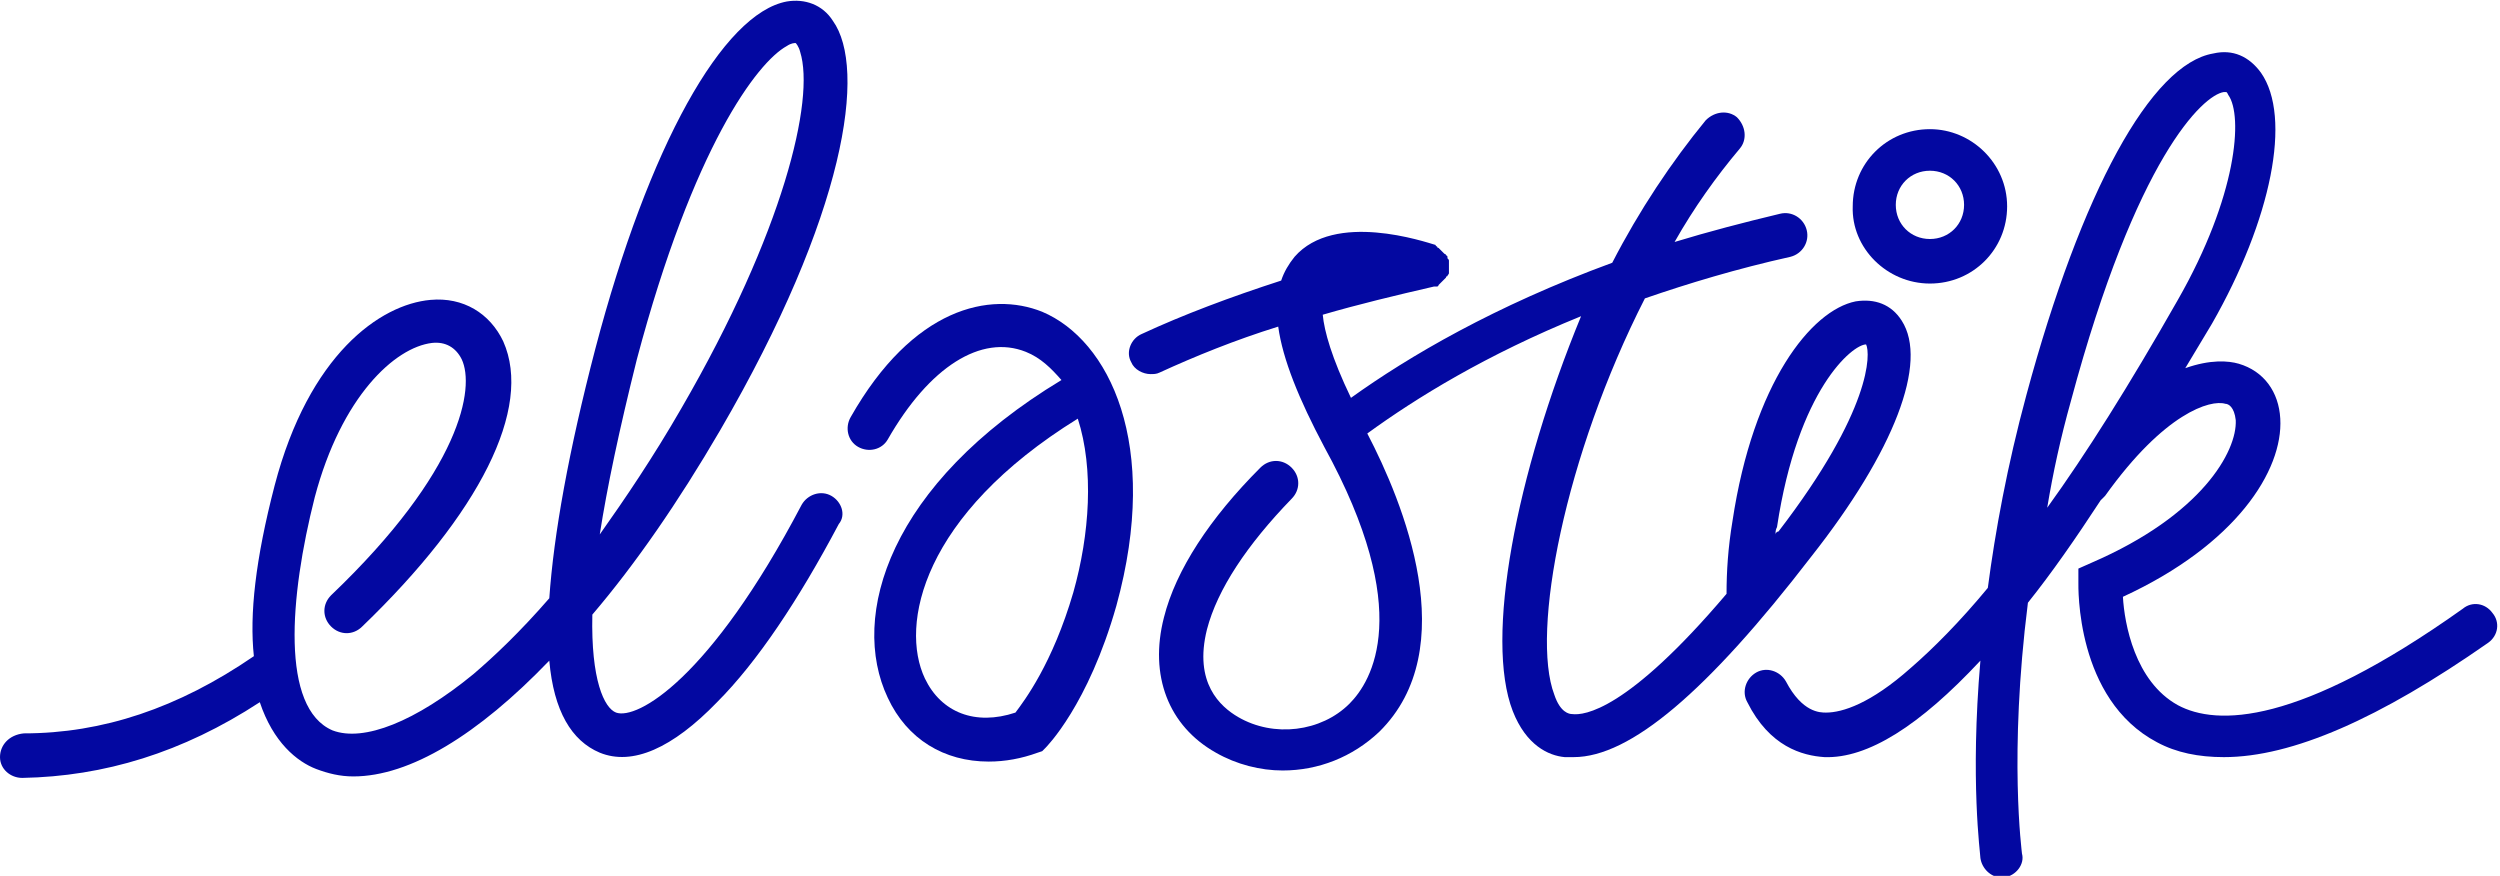 <?xml version="1.0" encoding="utf-8"?>
<!-- Generator: Adobe Illustrator 26.5.3, SVG Export Plug-In . SVG Version: 6.00 Build 0)  -->
<svg version="1.1" id="Layer_1" xmlns="http://www.w3.org/2000/svg" xmlns:xlink="http://www.w3.org/1999/xlink" x="0px" y="0px"
	 viewBox="0 0 168.4 59" style="enable-background:new 0 0 168.4 59;" xml:space="preserve">
<style type="text/css">
	.st0{fill:#0308A1;}
</style>
<g>
	<g>
		<path class="st0" d="M128.1,21.6c-0.7-1.1-1.8-1.5-3.1-1.3c-3,0.6-6.9,5.5-8.3,14.8c-0.3,1.8-0.4,3.4-0.4,4.9
			c-6.7,7.9-9.6,8.2-10.4,8.1c-0.2,0-0.8-0.1-1.2-1.3c-1.6-4.2,0.7-16.1,6.1-26.7c2.9-1,6.2-2,9.8-2.8c0.8-0.2,1.3-1,1.1-1.8
			c-0.2-0.8-1-1.3-1.8-1.1c-2.5,0.6-4.8,1.2-7.1,1.9c1.3-2.3,2.8-4.4,4.4-6.3c0.5-0.6,0.4-1.5-0.2-2.1c-0.6-0.5-1.5-0.4-2.1,0.2
			c-2.3,2.8-4.5,6.1-6.3,9.6c-7.9,2.9-13.7,6.3-17.6,9.1c-1.3-2.7-1.8-4.5-1.9-5.6c2.4-0.7,4.9-1.3,7.5-1.9c0,0,0,0,0,0
			c0,0,0.1,0,0.1,0c0,0,0.1,0,0.1,0c0,0,0.1,0,0.1-0.1c0,0,0.1-0.1,0.1-0.1c0,0,0.1-0.1,0.1-0.1c0,0,0.1-0.1,0.1-0.1
			c0,0,0.1-0.1,0.1-0.1c0,0,0.1-0.1,0.1-0.1c0,0,0-0.1,0.1-0.1c0-0.1,0.1-0.1,0.1-0.2c0,0,0,0,0,0c0,0,0-0.1,0-0.1
			c0-0.1,0-0.1,0-0.2c0,0,0-0.1,0-0.1c0,0,0-0.1,0-0.1c0-0.1,0-0.1,0-0.2c0,0,0-0.1,0-0.1c0,0,0,0,0,0c0-0.1,0-0.1-0.1-0.2
			c0,0,0-0.1,0-0.1c0,0,0-0.1-0.1-0.1c0,0,0-0.1-0.1-0.1c0,0-0.1-0.1-0.1-0.1c0,0-0.1-0.1-0.1-0.1c0,0-0.1-0.1-0.1-0.1
			c0,0-0.1-0.1-0.1-0.1c0,0-0.1,0-0.1-0.1c0,0-0.1,0-0.1-0.1c0,0,0,0,0,0c-0.7-0.2-6.8-2.3-9.5,0.8c-0.4,0.5-0.7,1-0.9,1.6
			c-3.4,1.1-6.6,2.3-9.4,3.6c-0.7,0.3-1.1,1.2-0.7,1.9c0.2,0.5,0.8,0.8,1.3,0.8c0.2,0,0.4,0,0.6-0.1c2.4-1.1,5.1-2.2,8-3.1
			c0.3,2.2,1.4,4.9,3.1,8.1c6.1,11.1,3.2,15.8,1.7,17.3c-1.9,1.9-5.1,2.3-7.5,0.9c-1.2-0.7-3-2.3-2.1-5.9c0.7-2.7,2.7-5.7,5.7-8.8
			c0.6-0.6,0.6-1.5,0-2.1c-0.6-0.6-1.5-0.6-2.1,0c-3.4,3.4-5.7,6.9-6.5,10.1c-1,3.9,0.3,7.3,3.5,9.1c1.4,0.8,3,1.2,4.5,1.2
			c2.4,0,4.7-0.9,6.5-2.6c5.7-5.6,1.6-15.5-0.8-20.1c3.3-2.4,8-5.3,14.4-7.9C102.1,32,100,43,101.9,47.9c0.9,2.3,2.4,3,3.5,3.1
			c0.2,0,0.4,0,0.6,0c3.8,0,9-4.4,16-13.5C127.6,30.4,129.9,24.4,128.1,21.6z M119.6,36c0-0.2,0-0.3,0.1-0.5
			c1.4-9.3,5.1-12.3,6-12.3c0.3,0.6,0.4,4.4-5.9,12.6C119.7,35.8,119.6,35.9,119.6,36z"/>
		<path class="st0" d="M130,19.1c2.9,0,5.2-2.3,5.2-5.2c0-2.9-2.4-5.2-5.2-5.2c-2.9,0-5.2,2.3-5.2,5.2
			C124.7,16.7,127.1,19.1,130,19.1z M130,11.5c1.3,0,2.3,1,2.3,2.3s-1,2.3-2.3,2.3s-2.3-1-2.3-2.3S128.7,11.5,130,11.5z"/>
		<path class="st0" d="M128.7,45c-2.7,2.4-4.6,3-5.7,3c-0.4,0-1.6,0-2.7-2.1c-0.4-0.7-1.3-1-2-0.6c-0.7,0.4-1,1.3-0.6,2
			c1.5,3,3.7,3.6,5.2,3.7c2.9,0.1,6.4-2.1,10.5-6.5c-0.7,8.1,0,13,0,13.3c0.1,0.7,0.7,1.3,1.4,1.3c0.1,0,0.1,0,0.2,0
			c0.8-0.1,1.4-0.9,1.2-1.6c0-0.1-0.9-6.6,0.4-16.9c1.6-2,3.2-4.3,4.9-6.9c0.1-0.1,0.2-0.2,0.3-0.3c4-5.6,7.1-6.5,8.1-6.2
			c0.2,0,0.6,0.2,0.7,1.1c0.1,2.1-2.3,6.4-9.7,9.6l-0.9,0.4l0,0.9c0,0.3-0.2,7.9,5.3,10.8c1.3,0.7,2.8,1,4.5,1
			c4.6,0,10.5-2.6,17.8-7.7c0.7-0.5,0.8-1.4,0.3-2c-0.5-0.7-1.4-0.8-2-0.3c-11.1,7.9-16.6,7.9-19.2,6.5c-2.9-1.6-3.6-5.5-3.7-7.3
			c7.6-3.5,10.8-8.5,10.6-12c-0.1-1.8-1.1-3.2-2.8-3.7c-0.7-0.2-1.9-0.3-3.6,0.3c0.6-1,1.2-2,1.8-3c4-7,5.4-13.9,3.3-16.9
			c-0.8-1.1-1.9-1.6-3.2-1.3c-4.2,0.7-8.9,9.3-12.6,23c-1.3,4.8-2.1,9.2-2.6,13C132,41.9,130.2,43.7,128.7,45 M139.5,27
			c4.4-16.4,8.9-20.6,10.3-20.8c0,0,0.1,0,0.1,0c0.1,0,0.1,0,0.2,0.2c1,1.4,0.6,6.8-3.4,13.8c-3.3,5.8-6.2,10.4-8.8,14
			C138.3,31.8,138.8,29.5,139.5,27z"/>
		<path class="st0" d="M56,33.4c-0.7-0.4-1.6-0.1-2,0.6c-6.2,11.8-11.1,14.5-12.5,14c-0.8-0.3-1.7-2.2-1.6-6.6
			c2.9-3.4,5.8-7.6,8.6-12.4C57,14.4,58.4,4.6,56.1,1.4c-0.7-1.1-1.9-1.5-3.1-1.3c-4.3,0.8-9.3,9.7-12.9,23.4
			c-1.8,6.9-2.8,12.5-3.1,16.8c-2,2.3-3.7,3.9-5.1,5.1c-3.9,3.2-7.4,4.6-9.5,3.8c-3.5-1.5-2.9-9-1.2-15.7c1.8-6.8,5.4-10.1,7.9-10.4
			c0.9-0.1,1.6,0.3,2,1.1c0.9,1.9,0,7.5-8.8,15.9c-0.6,0.6-0.6,1.5,0,2.1c0.6,0.6,1.5,0.6,2.1,0c7.9-7.6,11.5-14.7,9.5-19.2
			c-0.9-1.9-2.7-3-4.9-2.8c-3.4,0.3-8.2,3.7-10.5,12.5c-1.3,5-1.7,8.7-1.4,11.5c-5.1,3.5-10.2,5.2-15.5,5.2C0.6,49.5,0,50.2,0,51
			c0,0.8,0.7,1.4,1.5,1.4c0,0,0,0,0,0c5.5-0.1,10.8-1.7,16-5.1c0.9,2.7,2.5,4,3.8,4.5c0.8,0.3,1.6,0.5,2.5,0.5
			c3.8,0,8.4-2.8,13.2-7.8c0.3,3.4,1.5,5.4,3.4,6.2c2.2,0.9,4.9-0.3,7.9-3.4c2.7-2.7,5.5-6.9,8.2-12C57,34.7,56.7,33.8,56,33.4z
			 M42.9,24.2c3.8-14.3,8.1-20,10.1-21.1c0.3-0.2,0.5-0.2,0.6-0.2c0,0,0,0,0,0c0,0,0.2,0.2,0.3,0.6c1,3.2-1.1,12.1-8,24
			c-1.9,3.3-3.8,6.1-5.5,8.5C40.9,32.8,41.7,29,42.9,24.2z"/>
		<path class="st0" d="M70.2,21c-3.5-1.4-8.7-0.3-12.9,7.1c-0.4,0.7-0.2,1.6,0.5,2c0.7,0.4,1.6,0.2,2-0.5c2.8-4.9,6.3-7.1,9.3-5.9
			c1,0.4,1.7,1.1,2.4,1.9c-11.6,7-14.3,15.9-11.7,21.4c1.3,2.8,3.8,4.3,6.8,4.3c1.1,0,2.2-0.2,3.3-0.6l0.3-0.1l0.2-0.2
			c0.1-0.1,2.9-2.9,4.8-9.6C78.2,29.9,74.7,22.9,70.2,21z M72.3,39.9c-1.4,4.8-3.3,7.3-3.9,8.1c-2.7,0.9-5,0-6.1-2.3
			c-1.7-3.6-0.2-11,10.3-17.5C73.7,31.6,73.4,36,72.3,39.9z"/>
	</g>
</g>
</svg>
